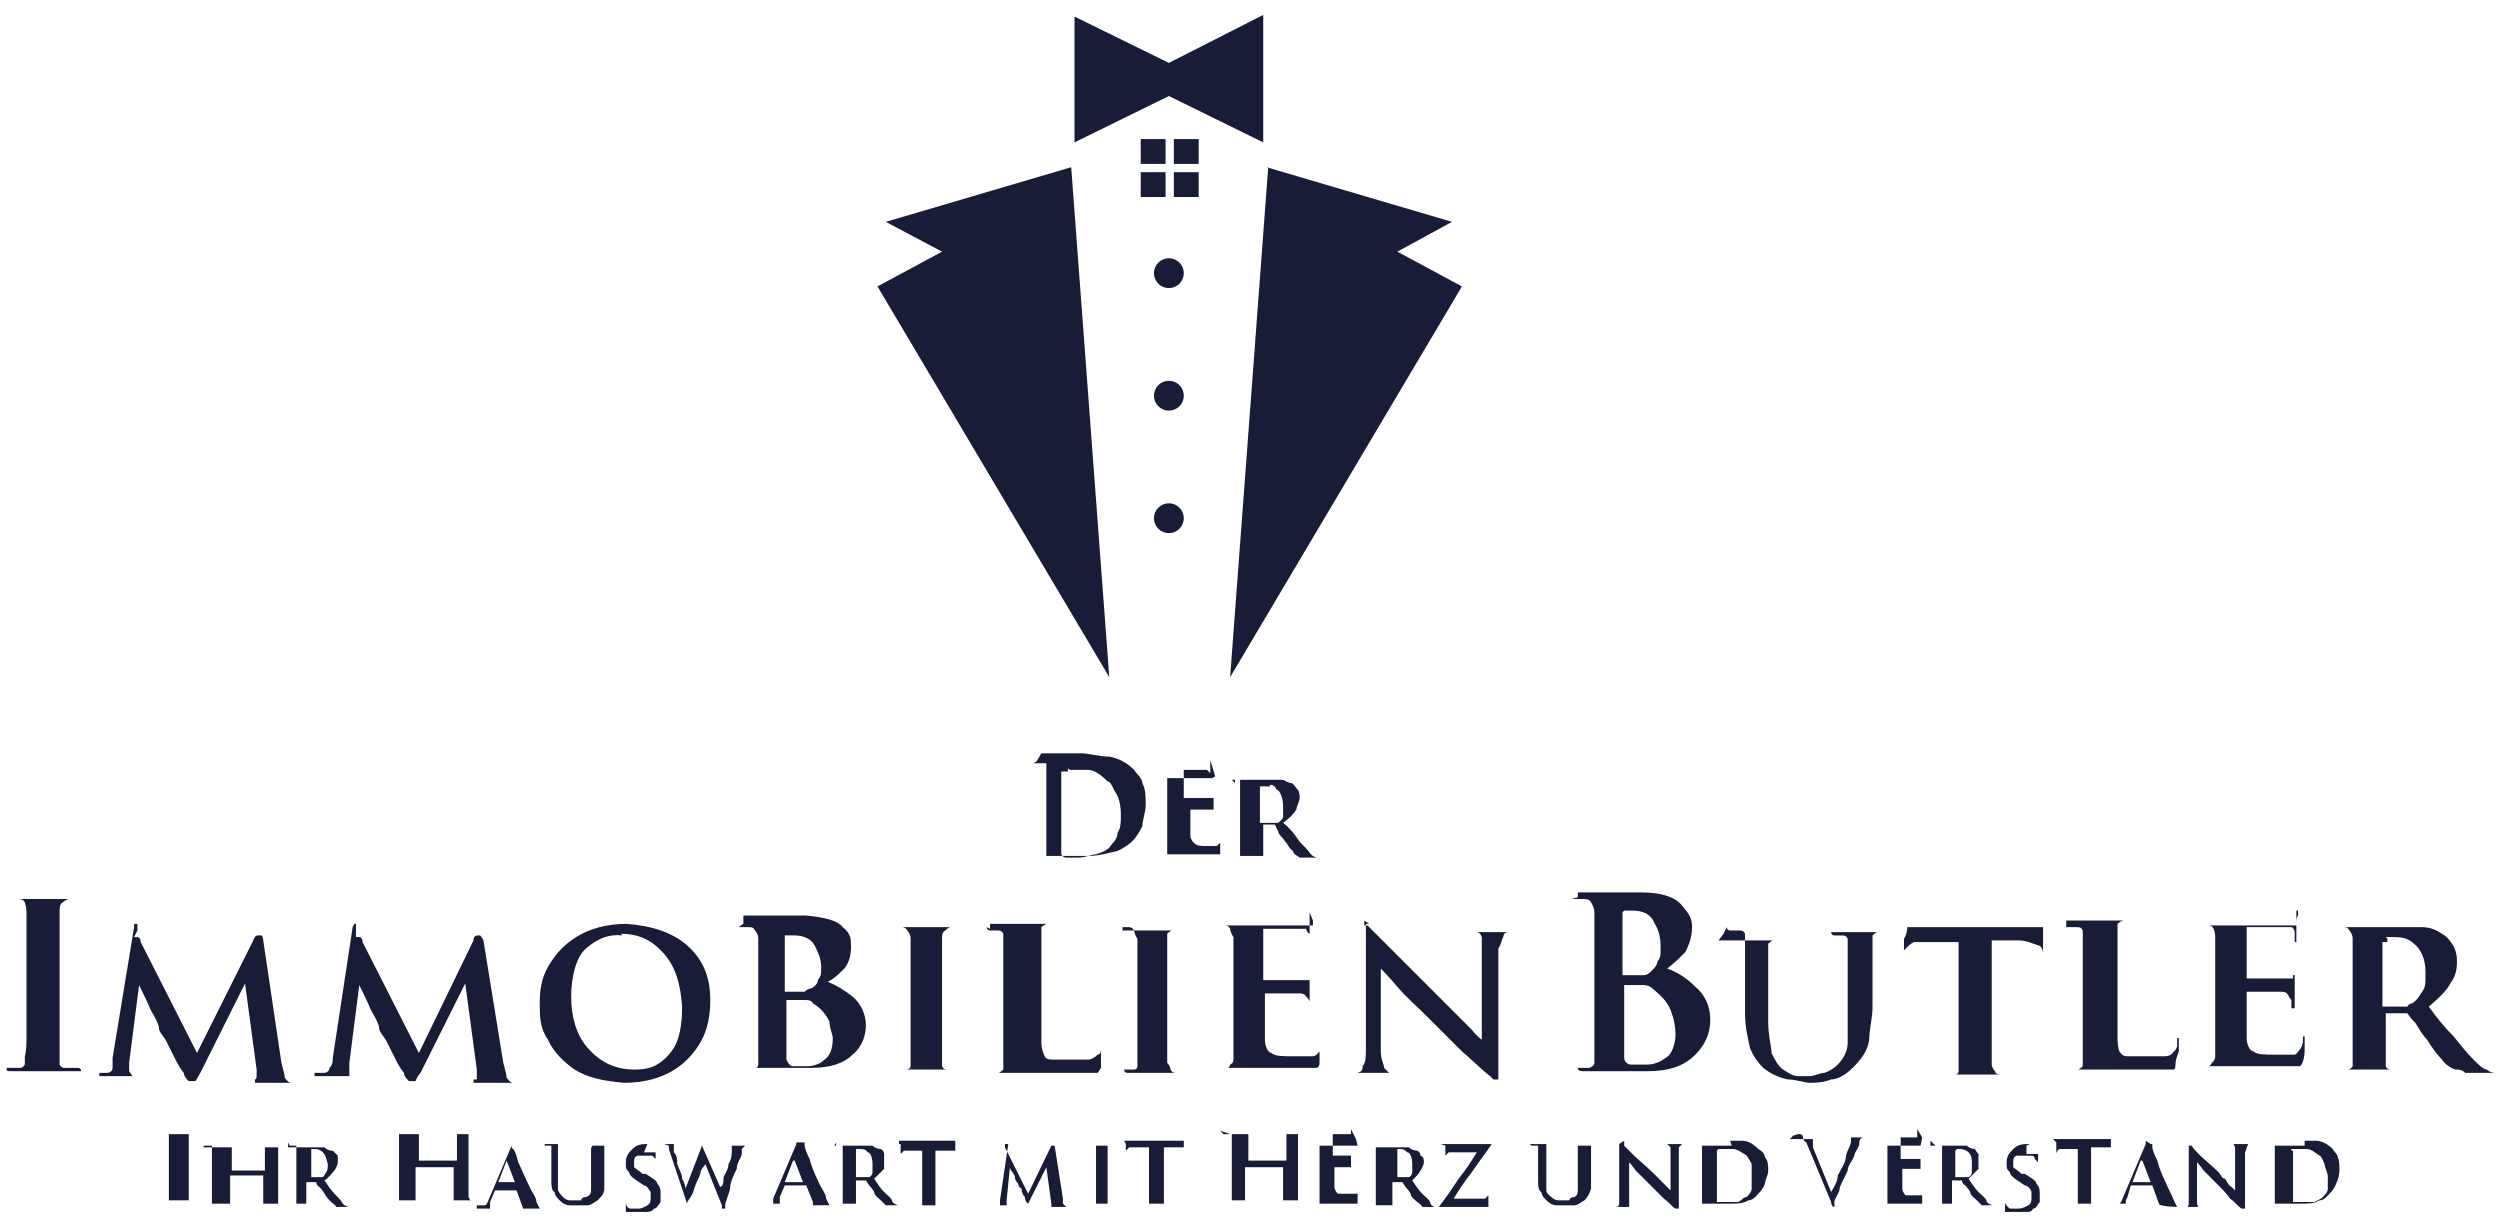 <?xml version="1.0" encoding="UTF-8"?> <svg xmlns="http://www.w3.org/2000/svg" id="Ebene_1" data-name="Ebene 1" version="1.1" viewBox="0 0 151 74"><defs><style> .cls-1 { fill: #181c36; stroke-width: 0px; } </style></defs><path class="cls-1" d="M70.6,30.4c-.5,0-.9.4-.9.9s.4.9.9.9.9-.4.9-.9-.4-.9-.9-.9ZM70.6,23c-.5,0-.9.4-.9.9s.4.9.9.9.9-.4.9-.9-.4-.9-.9-.9ZM70.6,15.6c-.5,0-.9.4-.9.9s.4.9.9.9.9-.4.9-.9-.4-.9-.9-.9ZM76.6,10.1l-2.3,30.8,14-23.6-3.9-2.1,3.3-1.8-11.2-3.3h0ZM64.7,10.1l-11.2,3.3,3.4,1.8-3.9,2.1,14,23.6s-2.3-30.8-2.3-30.8ZM76.3.9l-5.7,2.9-5.7-2.8v7.6l5.7-2.8,5.7,2.8V.9Z"></path><path class="cls-1" d="M70.9,10.4v1.5h1.5v-1.5h-1.5ZM68.9,10.4v1.5h1.5v-1.5h-1.5ZM70.9,8.4v1.5h1.5v-1.5h-1.5ZM68.9,8.4v1.5h1.5v-1.5h-1.5Z"></path><path class="cls-1" d="M76.6,47.4c.2,0,.4,0,.5.3.2,0,.4.5.4,1s0,.5,0,.6c0,.2-.2.3-.3.4,0,0,0,0-.2,0h-.9v-2.2h.6v-.2ZM74.4,47.1h.5v4.3c0,0,0,.2,0,.3,0,0,0,0,0,0h-.3,2.3c0,0-.4,0-.4,0,0,0,0,0-.2,0v-1.9h.7l.2.4c0,.2.3.4.4.6.2.2.3.5.5.6,0,.2.3.3.4.4h1.5-.2s0,0-.2,0c0,0-.3,0-.5-.3s-.5-.5-.7-.8-.5-.7-.9-1c.4-.3.6-.5.8-.8,0-.2.2-.5.2-.7s0-.4-.2-.6c0,0-.2-.3-.3-.3-.2,0-.4-.2-.6-.2h-2.8v.2ZM73.2,47h-3.2.5v4.3c0,0,0,.2,0,.3,0,0,0,0,0,0h-.3,3.5v-.9h0v.2s0,0-.2.2h-.6c-.4,0-.6,0-.8-.2,0,0-.2-.2-.2-.4v-1.6h1.4v.4h0v-1.1h-1.8v-1.7h1.4s0,0,.2.2h0v.2h0v-1h0l.3,1ZM64.6,46.5h0c.3,0,.7,0,1.1,0,.4,0,.8.3,1.2.7.2,0,.3.4.5.7s.3.8.3,1.3,0,.8-.2,1.1c0,.4-.3.6-.5.9-.2.2-.5.3-.8.4-.3,0-.6.2-1.1.2h-.7c0,0-.2,0-.3-.2,0,0,0,0,0-.2v-4.6h0c0-.2,0,0,0-.2h.4v-.2ZM62.4,46.1h.5c0,0,.2,0,.3,0v5.1s0,.2,0,.3c0,0,0,0,0,.2h-.3,2.8c.7,0,1.3-.2,1.8-.3.4-.2.7-.4.9-.6.2-.2.4-.5.6-.9,0-.4.2-.8.2-1.3s0-.9-.2-1.3c0-.3-.4-.6-.5-.8-.4-.4-.9-.7-1.5-.8-.6,0-1.2-.2-1.7-.2h-2.4c-.3,0,0,0,0,0l-.3.5Z"></path><path class="cls-1" d="M129.4,70.1h0l.5,1.3h-1.1l.5-1.3h.1ZM48,70.1h0l.5,1.3h-1.1l.5-1.3h0ZM30.6,70.1h0l.5,1.3h-1l.5-1.3h0ZM138.4,69.4h.9c.3,0,.5.2.8.4.1,0,.2.3.3.5,0,.2.2.5.2.8v.7c0,.2-.2.4-.3.5s-.3.2-.5.3c-.2,0-.4,0-.6,0h-.5s-.2,0-.2,0v-3.1h.2-.3ZM118.2,69.4h.2c0,0,.3,0,.5.2s.2.4.2.7v.5c0,0,0,.2-.2.3h-.8v-1.6h0ZM103.8,69.4h.9c.2,0,.5.2.8.4,0,0,.2.3.3.5,0,.2,0,.5,0,.8v.7c0,.2-.2.4-.3.5-.2,0-.3.2-.5.3-.2,0-.4,0-.6,0h-.5c0,0-.2,0-.2,0v-3.1h.2-.2ZM84.3,69.4h.2c.2,0,.3,0,.5.2.2,0,.3.4.3.7s0,.4,0,.5c0,0,0,.2-.2.3h-.7v-1.7h0ZM51.7,69.4h.2c.2,0,.4,0,.5.2.2,0,.3.4.3.7v.5c0,0,0,.2-.2.3h-.8v-1.6h0ZM18.8,69.4h.2c.1,0,.3,0,.5.2s.2.4.3.7c0,.2,0,.4-.1.5,0,0-.1.2-.2.3h-.7v-1.5h0v-.2ZM116.9,69.2h.2s0,0,.2,0v3.5h-.4s0,0,0,0h1.5-.5v-1.4h.6s0,.2.2.3c0,0,.2.2.3.4,0,.2.3.4.4.5l.3.3s0,0,.2,0h.9-.4s-.2,0-.4-.2c0-.2-.3-.4-.5-.6s-.4-.5-.6-.8l.6-.6c0,0,0-.3,0-.5v-.4c0,0-.2-.2-.2-.3,0,0-.3,0-.5-.2h-2.2v-.3ZM92.5,69.2h.2s.2,0,.2,0v2c0,.4,0,.7.2.8,0,.2.2.4.3.5.2.2.4.3.6.3h1.1c.2,0,.4-.2.6-.3.2-.2.3-.4.4-.7v-2.6s0,0,0,0h.2-1.4.2s0,0,.2,0v2.6c0,.2,0,.4-.2.5,0,0-.3,0-.3.2h-.7c0,0-.2,0-.4-.2,0,0-.3-.2-.3-.4v-2.8s0,0,.2,0h.2-1.6.2ZM65.8,69.2h.2s0,0,.2,0v3.5h-.4s0,0,0,0h1.6c0,0-.2,0-.2,0h-.3s0,0,0-.2v-3.3s0,0,.2,0h.2-1.5ZM50.4,69.2h.3s0,0,.2,0v3.5h-.3c0,0,1.6,0,1.6,0h0c0,0-.2,0-.2,0h-.3v-1.4h.6s0,0,.2.3c0,0,.2.2.3.4,0,.2.3.4.4.5,0,0,.2.2.3.3,0,0,0,0,.2,0h.9-.3s-.2,0-.4-.2c0-.2-.3-.4-.5-.6s-.4-.5-.6-.8c.2-.2.4-.4.6-.6,0,0,0-.3,0-.5s0-.3,0-.4c0,0,0-.2-.2-.3,0,0-.3,0-.5-.2h-2.2v-.2ZM40.4,69.2h0s0,0,0,.2l1.1,3.3v.2h0v-.2c0-.2.3-.4.4-.8s.3-.7.4-1c0-.3.3-.5.3-.6l1,2.5v.2h.2v-.2c0-.2.2-.6.3-1,0-.4.2-.8.4-1.2,0-.4.3-.7.3-.9s0-.3,0-.3c0,0,0,0,.2-.2h.2-1.2.2v.3c0,.2,0,.5-.2.8,0,.3-.2.6-.3.8,0,.3,0,.5-.2.6l-1.1-2.5v-.2h0v.2l-1,2.6s0-.3-.2-.6c0-.3-.2-.6-.3-.9,0-.3,0-.5-.2-.7v-.5h.2-1.4.6ZM32.9,69.2h.2s0,0,.2,0v2c0,.4,0,.7.2.8,0,.2.2.4.3.5.2.2.4.3.6.3h1.1c.2,0,.4-.2.6-.3.2-.2.4-.4.4-.7v-2.6s0,0,0,0h.2-1.4.2s0,0,.2,0,0,0,0,.2v2.4c0,.2,0,.4-.3.5,0,0-.3,0-.3.2h-.7c0,0-.2,0-.4-.2,0,0-.2-.2-.3-.4,0,0,0-.4,0-.8v-2s0,0,.2,0h.2-1.7.5ZM17.5,69.2h.2s.1,0,.2,0v3.5h-.4s0,0,.1,0h1.5-.6v-1.3h.6s0,.2.2.3c0,0,.2.2.3.4.1.2.3.4.4.5s.3.2.3.3c0,0,.1,0,.2,0h1c0,0-.2,0-.2,0h-.2s-.2,0-.4-.2c-.1-.2-.3-.4-.5-.6s-.4-.5-.6-.8c.3-.2.4-.4.6-.6,0,0,.2-.3.2-.5v-.4c0,0-.2-.2-.3-.3-.1,0-.3,0-.5-.2h-2.2v-.3ZM12.3,69.2h.3s.2,0,.2,0v3.5h-.2,1.8-.5v-1.7h2v1.7c0,0,0,0,0,0h-.3c0,0,1.7,0,1.7,0,0,0-.2,0-.2,0h-.3v-3.4s0,0,.1,0h.2-1.6.3s.1,0,.2,0v1.4h-2v-1.4s0,0,.1,0h.3-2.1ZM139.2,69.2h-2.2.2s.1,0,.2,0v3.5h-.3c0,0,1.2,0,1.2,0h.6c.5,0,.9,0,1.2-.2.3,0,.5-.3.6-.4s.3-.3.4-.6c.1-.2.2-.5.2-.8s0-.6-.1-.8c0-.2-.3-.4-.3-.5-.3-.3-.7-.5-1-.5h-.7ZM104.6,69.2h-2.2.2s0,0,.2,0v3.5h-.2s0,0,0,0h1.8c.5,0,.9,0,1.2-.2.3,0,.5-.3.6-.4s.3-.3.4-.6c0-.2.2-.5.2-.8s0-.6-.2-.8c0-.2-.2-.4-.4-.5-.3-.3-.6-.5-1-.5h-.7ZM116,69.2h-2.4.2s0,0,.2,0v3.5h-.4s0,0,0,0h2.5v-.8h0c0,.2,0,.3,0,.3h0c0,0,0,0-.2,0h-.8s-.2-.2-.2-.4v-1.2h.9s0,0,.2,0h0v.3h0v-.7h0v-.2h-1.2v-1.3h.8c0,0,.2,0,.2,0h0v.2h0v-.7h0l.3.5ZM87.3,69.2h0v.8h0c0,0,0-.2,0-.2,0,0,0,0,.2-.2,0,0,.2,0,.3,0h1.4c-.3.5-.7,1.1-1.1,1.6-.4.6-.8,1.2-1.2,1.7h0c0,0,0,0-.2,0,0,0-.2,0-.3-.2,0-.2-.3-.4-.5-.6s-.4-.5-.6-.8c.2-.2.4-.4.5-.6,0,0,.2-.3.2-.5s0-.3-.2-.4c0,0,0-.2-.2-.3,0,0-.3,0-.5-.2h-2.2.2s0,0,0,0c0,0,0,0,0,.2v3.3h-.2,1.6c0,0-.2,0-.2,0h-.2v-1.4h.6s0,0,.2.3c0,0,.2.2.3.4,0,.2.3.4.4.5,0,0,.3.2.3.3,0,0,0,0,.2,0h3.8v-.9h0v.2s0,0-.2.2h-1.9c.3-.5.7-1.1,1.1-1.6.4-.6.8-1.1,1.2-1.7h0c0,0-2.6,0-2.6,0h-.5ZM82,69.2h-2.5.2s0,0,0,0v.2c0,0,0,2.6,0,2.6v.7h-.2,2.5v-.7h0v-.2h0v.3s0,0-.2,0h-1s-.2-.2-.2-.4v-1.2h.8s.2,0,.2,0h0v.2h0v-.9h0c0,0,0,0-.2,0h-.9v-1.3h.8c0,0,.3,0,.3,0h0v.2h0v-.5h0c0,0,0,0,0,0h0l.3.6ZM124.2,69.1h0v.6h0c0,0,0-.2.2-.3h1.1v3.3h-.3c0,0,1.6,0,1.6,0,0,0-.2,0-.2,0h-.3v-3.4h.7c.2,0,.4,0,.5,0,0,0,0,0,0,.2h0c0,0,0-.7,0-.7h-3.5l.2.2ZM97.8,69.1h0v3.6s0,.2-.2.2h-.2c0,0,1.4,0,1.4,0h-.4c0,0,0,0,0-.2,0,0,0-.2,0-.4v-2.1h0s.2.2.4.5l.8.8.9.9c.3.2.5.5.7.6h0c0,0,.2,0,.2,0v-3.4c0,0,0-.2,0-.3,0,0,0,0,.2-.2h.2-1.4.3l.2.2v2.6h0l-.2-.2-.5-.5-.4-.4c-.4-.4-.8-.7-1.1-1l-.6-.6h0v-.3ZM68,69.1h0v.6h0v-.2l.2-.2h1.2v3.4h-.2,1.6-.5v-3.4h.7c.2,0,.4,0,.5,0,0,0,0,0,0,.2h0c0,0,0-.6,0-.6h-3.6ZM60.9,69.1h0c0,0-.5,3.4-.5,3.4v.3h-.2c0,0-.2,0-.2,0h1.2c0,0-.2,0-.2,0h-.2v-.3l.2-2c0,.2.3.4.3.6s.2.4.2.4c0,0,0,.2.2.3,0,0,0,.3.2.5,0,0,0,.3.2.4,0,0,0,0,0,.2h0s0,0,0-.2l1.1-2.2h0l.3,2.2v.2h1.3-.4s0,0-.2-.2v-.3l-.5-3.2h-.2l-1.4,2.9-1.4-2.8h0c0,0,0-.2,0-.2ZM54.4,69.1h0s0,0,0,.3v.3h0c0-.2,0,0,0,0,0,0,0,0,.2-.2h1.1v3.3c0,0,0,0,0,0h-.3c0,0,1.6,0,1.6,0,0,0-.2,0-.2,0h-.3v-3.3h.7c.2,0,.4,0,.5,0,0,0,0,0,0,.2h0v-.8h-3.4v.2ZM129.6,69.1h0c0,0-1.4,3.3-1.4,3.3,0,0-.1.3-.2.3,0,0,0,0-.3,0h-.2c0,0,1.3,0,1.3,0h0c0,0-.2,0-.2,0h-.2v-.2s0,0,.1-.2l.2-.7h1.3l.4,1.1h0c0,.2,1.3.2,1.3.2h1.4-.3c-.1,0,0,0-.1-.2v-2.5h0s.2.2.4.5l.8.8c.3.3.6.6.8.9.3.2.5.5.7.6h0c0,0,.2,0,.2,0v-3.4c0,0,.1-.2.1-.3,0,0,0,0,.1-.2h.2-1.4.3s0,0,.1.2v2.6h0l-.2-.2c-.1,0-.3-.3-.4-.5-.2,0-.3-.3-.4-.4-.4-.4-.8-.7-1.1-1s-.5-.5-.5-.6h-.2v3.5s0,.2-.1.2h-.6s-.1-.2-.2-.4c-.1-.3-.3-.6-.5-1.1-.2-.4-.4-.9-.5-1.3-.2-.4-.3-.7-.3-.8v-.2h-.1l-.3-.2ZM122.6,69.1c-.4,0-.7,0-1,.3-.2.2-.4.4-.4.8s0,.4.2.6c0,.2.3.4.6.6l.3.2c.2,0,.4.3.4.4v.3c0,.2,0,.4-.2.5,0,0-.3.2-.6.2s-.3,0-.5,0c0,0-.3-.2-.3-.4h0v-.3h0v.9h0s.2,0,.4,0h.9c.2,0,.3,0,.4-.2.2,0,.3-.3.4-.4v-.5c0-.2,0-.4-.2-.6,0-.2-.4-.4-.7-.6h-.2c-.2-.2-.4-.3-.5-.4v-.3c0-.2,0-.3.2-.4h.9s.2,0,.2.2l.2.2h0v.2s0,0,0,0v-.7h-.7v-.5ZM48.1,69.1h0c0,0-1.4,3.3-1.4,3.3,0,0,0,.3,0,.3,0,0,0,0-.3,0h-.2c0,0,1.3,0,1.3,0h0c0,0-.2,0-.2,0h-.2v-.2s0,0,0-.2l.3-.7h1.3l.4,1h0v.2h1.3-.3l-.2-.4c0-.3-.3-.6-.5-1.1-.2-.4-.4-.9-.5-1.3-.2-.4-.3-.7-.3-.8v-.2h-.5ZM39.2,69.1c-.4,0-.7,0-1,.3-.2.2-.4.4-.4.8s0,.4.2.6c0,.2.3.4.6.6l.3.2c.2,0,.3.3.4.4v.3c0,.2,0,.4-.2.5,0,0-.3.2-.5.2s-.3,0-.5,0c-.2,0-.3-.2-.3-.4h0v-.3h0v.9h0s.2,0,.4,0h.9c0,0,.3,0,.4-.2.2,0,.3-.3.4-.4v-.5c0-.2,0-.4-.2-.6,0-.2-.4-.4-.7-.6h-.2c-.2-.2-.4-.3-.5-.4,0,0,0-.3,0-.3,0-.2,0-.3.2-.4h.9s0,0,.2.2c0,0,0,0,0,.2h0v.2h0v-.8h-.7l.2-.5ZM108.6,68.5h-.2.3s.2,0,.2.2c0,0,0,.2.2.3l1.5,3.6c0,0,0,.3.2.3h0s0-.2,0-.3c0-.2.2-.4.3-.7,0-.3.3-.7.5-1.2,0-.3.3-.6.4-.9,0-.2.3-.5.3-.7s0-.3.2-.4h0c0,0,0,0,.2,0h.2-1.4c0,0,0,0,0,0h.3v.2h0c0,.3-.2.5-.3.9,0,.4-.3.8-.5,1.2,0,.4-.3.8-.4,1l-1.1-2.7v-.5c0,0,0,0,0,0h.2-1.6l.2-.2ZM73.9,68.5h.3s0,0,.2,0v4h-.4s0,0,0,0h1.8-.6v-2h2.3v2h-.4s0,0,0,0h1.8-.5v-4s0,0,.2,0h.3-1.7.3s0,0,.2,0v1.6h-2.3v-1.6s0,0,.2,0h.3-1.6l-.6-.2ZM28.6,73h1.3c0,0-.1,0-.1,0h-.2v-.4l.3-.7h1.3l.4,1.1h0c0,0,1.3,0,1.3,0h0q0,0,0,0h-.3l-.2-.4c0-.3-.3-.6-.5-1.1-.2-.4-.4-.9-.6-1.3-.1-.4-.2-.7-.3-.8,0,0-.1,0-.1-.2h0c0,0-1.4,3.3-1.4,3.3,0,0-.1.3-.2.3,0,0-.1,0-.3,0h-.2v.2ZM23.6,68.5h.3s.1,0,.2,0v4h-.4s0,0,.2,0h1.8-.6v-2h2.3v2h-.2c-.1,0,0,0,0,0h-.2s0,0,.1,0h1.8c0,0-.2,0-.2,0h-.3s0,0-.1-.2v-3.8s0,0,.2,0h.2-1.6.3s.1,0,.2,0v1.6h-2.3v-1.6s0,0,.2,0h.2-2.1ZM9.9,68.5h-.1.2s.2,0,.2,0v4h-.1c-.1,0,0,0,0,0h-.2s0,0,.2,0h1.8c0,0-.2,0-.2,0h-.3v-4s0,0,.1,0h.2-1.8Z"></path><path class="cls-1" d="M47.4,60.4h1.2c.2,0,.4,0,.5.2.5.3.8.7,1,1.1,0,.4.2.8.2,1,0,.7-.2,1.1-.5,1.3-.3.3-.7.4-1.1.4h-.4c0,0-.3,0-.4,0-.2,0-.3-.2-.4-.4v-3.6h0ZM47.5,56.5h.5c.5,0,1,.2,1.2.6.2.4.4.8.4,1.3s0,.5-.2.8c0,.2-.2.4-.4.5,0,0-.2,0-.4.2h-1.2v-3.2h0v-.2ZM37.5,56.4c1.1,0,1.9.4,2.6,1.2.7.8,1,1.8,1.1,3.2,0,1.2-.2,2-.5,2.5-.4.6-.8.9-1.2,1.1-.5.2-.9.2-1.2.2-1.2,0-2.1-.5-2.8-1.3s-1-1.9-1-3.1.3-2.5,1-3c.6-.5,1.3-.8,2.1-.7h0ZM67.8,56c-.2,0-.3,0-.3,0s0,0,0,0h.7s.2,0,.3.2c0,0,0,.2.2.5v7.3c0,.2,0,.3,0,.4,0,0,0,.2-.2.2h-.4c-.2,0,0,0-.2,0h0q0,.2.2.2h3.8q0,0-.2,0h-.6c-.2,0-.3,0-.4-.2,0,0,0-.2-.2-.4v-7.3c0-.2,0-.4,0-.5,0,0,.2-.2.3-.2h.5c0,0-1,0-1,0h-2.5,0ZM59.6,56h0c0,0,0,.2.2.2h.4c.2,0,.3,0,.4.2,0,0,0,.2,0,.5v7.7s-.2.2-.3.2h-.4c-.2,0,0,0,0,0h0q0,0,.2,0h6.2s0,0,.2-.3c0-.2,0-.5,0-.8v-.8c0-.1,0,0,0,0s0,0,0,0h0c0,.2,0,.3,0,.5,0,0,0,.3-.2.3-.2.2-.4.3-.6.3h-2c-.3,0-.5,0-.6-.2,0,0-.2-.4-.2-.8v-7s.2-.2.4-.2h.4c0,0,.2,0,.2,0h0c0,0-1.2,0-1.2,0h-2.9v.3ZM54.2,56c-.2,0-.3,0-.3,0s0,0,0,0h.6c0,0,.2,0,.3.2,0,0,.2.2.2.5v7.3c0,.2,0,.3,0,.4,0,0,0,.2-.3.2h-.6q0,0,.2,0h3.8q0,0-.2,0h-.6c-.2,0-.3,0-.4-.2v-7.7c0-.2,0-.4.2-.5,0,0,.2-.2.3-.2h.6c0,0-1.1,0-1.1,0h-2.6ZM44.6,56h0c0,.2,0,0,0,0h.6c.2,0,.3,0,.4.2,0,0,.2.2.2.5v7.2c0,.2,0,.3,0,.4,0,0,0,.2-.2.2h-.5c-.2,0,0,0,0,0h0q0,0,.2,0h3.7c1.2,0,2-.3,2.5-.8.6-.5.8-1.2.8-1.8s-.3-1.3-.8-1.7-1-.7-1.5-.9c.4-.2.7-.5,1-.8.3-.4.4-.8.4-1.3s0-.8-.5-1.2c-.3-.4-1.1-.6-2.2-.7h-3.8v.5ZM79.3,55.9h-6s0,0,0,0,0,0,0,0h.6c.2,0,.3,0,.4.2,0,0,0,.2.2.5v7.3c0,.2,0,.3-.2.4,0,0,0,.2-.2.2h-.4c-.2,0,0,0-.2,0h0q0,0,.2,0h5.8s.2,0,.2-.3,0-.3,0-.6v-.9h0s0,0,0,.2c0,.3,0,.5,0,.6,0,0-.2.3-.4.3s-.4,0-.6,0h-.6c-.6,0-1.1,0-1.3-.2-.2,0-.4-.4-.4-.8v-2.8h2c.2,0,.4,0,.5.2,0,0,.2.2.2.3v.4h0q0,0,0,0h0v-1.9h0s0,0,0,.2h-2.8v-3.1s0,0,0,0h2c.3,0,.5,0,.6,0,0,0,0,.2.2.3v.5h0v-1.8h0l.2.5ZM82.7,55.8s0,0-.2,0v7.5c0,.5,0,.9-.2,1.1,0,.2,0,.3-.3.4h-.7c0,.2,0,0,0,0h3.4q0,0-.2,0h-.6c0,0-.2-.2-.3-.3,0-.2-.2-.5-.2-1v-5c0,0,0,0,0,0,0,0,.5.5,1,1.1s1.2,1.2,1.9,1.9c.7.7,1.3,1.3,2,2,.7.6,1.3,1.2,1.7,1.5l.2.2h.3c.1,0,0,0,0,0v-7.9c.2-.3.2-.6.3-.7,0,0,0-.3.3-.3h.6c0,0-1,0-1,0h-2.3c0,.2,0,0,0,0h.5c0,0,.3,0,.3,0,0,0,.2,0,.3.3,0,0,0,.4,0,.8v5.4c0,0,0,0,0,0,0,0-.3-.2-.6-.6-.3-.3-.7-.7-1.1-1.1-.4-.4-.7-.7-1-1l-2.6-2.6c-.7-.7-1.2-1.2-1.3-1.3,0,0-.2-.2-.3-.3h-.2c0,0,0-.3,0-.3ZM37.9,55.8c-1.3,0-2.3.3-3.1.8s-1.3,1.1-1.7,1.8-.5,1.4-.5,2.2,0,1.5.5,2.2c.3.7.9,1.3,1.6,1.8.8.5,1.8.7,3,.8,1.6,0,2.9-.5,3.8-1.4,1-1,1.4-2.1,1.4-3.6s-.5-2.5-1.4-3.3-2.2-1.2-3.7-1.3h.1ZM21.5,55.8h-.1s0,0-.1.2l-1.2,7.9c0,.2,0,.4-.2.6,0,.2-.2.3-.3.3h-.6v.2h2.9q0,0-.1,0h-.4c-.1,0-.3,0-.3,0v-.8l.6-4.7h0c.2.4.5,1,.7,1.5.3.5.5.9.5,1.1s.2.4.4.7l.6,1.2c.2.4.4.7.5.8,0,.2.2.4.3.5,0,0,.1,0,.2,0s0,0,.2,0c0,0,.1-.3.3-.5l2.7-5.4h0l.7,5.2v.6h-.2v.2h3.2c0,0-.1,0-.1,0h-.7c-.2,0-.3-.2-.4-.3,0-.2-.1-.5-.2-.9l-1.2-7.4c0,0-.1-.2-.2-.3,0,0,0,0-.1,0s-.3,0-.3.3l-3.3,6.8-3.4-6.7c0-.2-.1-.3-.2-.3,0,0,0,0-.2,0v-.4ZM8.3,55.8h-.2v.2l-1.3,7.9c0,.2,0,.4,0,.6,0,.2-.2.3-.3.3h-.5c0,.2,0,0,0,.2h2.9c0,0-.1,0-.2,0h-.4c-.1,0-.2,0-.3,0,0,0,0,0-.2-.3v-.5l.6-4.7h0c.2.4.5,1,.7,1.5.3.5.5.9.5,1.1s.2.4.4.7c.2.4.4.8.6,1.2.2.4.4.7.5.8,0,.2.2.4.3.5,0,0,.1,0,.2,0,0,0,.1,0,.2,0,0,0,.2-.3.3-.5l2.7-5.4h0l.7,5.2v.4s0,.2-.1.2h0v.2h3.1c0,0-.2,0-.2,0h-.7c-.2,0-.3-.2-.4-.3,0-.2-.1-.5-.2-.9l-1.1-7.4c0,0,0-.2-.1-.3,0,0-.1,0-.2,0s-.2,0-.3.3l-3.4,6.8-3.4-6.7c0-.2-.1-.3-.2-.3,0,0-.1,0-.2,0l.2-.4ZM.4,54.3H.4s0,0,0,0,0,0,0,0h.7c.1,0,.3,0,.4.2,0,0,.1.3.1.6v7.4c0,.5,0,1-.1,1.3v.5c0,0-.1.2-.3.2H.4c0,.2,0,.2.3.2h4.2q0-.2-.2-.2h-.7c-.2,0-.3,0-.4-.2,0,0,0-.3,0-.5v-8.7c0-.3,0-.5.2-.6,0,0,.2-.2.4-.2h.6s0,0,0,0H.7c-.3,0-.1,0-.2,0h0Z"></path><path class="cls-1" d="M98,59.5h.6c.3,0,.5,0,.7,0,0,0,.3,0,.5.2.5.4.9.8,1.1,1.3s.3,1,.3,1.5-.2,1.2-.6,1.4c-.4.3-.8.4-1.1.4h-.5c0,0-.3,0-.5,0-.2,0-.4-.2-.4-.4s0-.5,0-1v-3.4h0ZM144.1,56.6h.4c.4,0,.9,0,1.3.4.4.3.7.9.7,1.7s0,.9-.2,1.2-.3.5-.6.7c0,0-.2,0-.3.2h-1c-.2,0-.3,0-.5,0h0v-3.9h.3v-.2ZM140.8,56h0c0,.2,0,0,0,0h.7c.2,0,.3,0,.4.2,0,0,.2.2.2.5v7.7s-.1.2-.3.2h-.6q0,0,.2,0h3.7c0,0-.3,0-.3,0h-.3c-.2,0-.3,0-.4-.2v-3.2h1.3s.2.3.5.6c.2.3.4.7.7,1,.3.5.6.9.9,1.2.2.3.5.5.8.6.2,0,.4,0,.6.2h2.2q0,0-.1,0h-.3s-.3,0-.5-.2c-.2,0-.5-.3-.8-.6-.4-.4-.8-.9-1.2-1.4-.5-.5-1-1.1-1.5-1.8.6-.5,1.1-1,1.3-1.4.3-.4.4-.8.4-1.3s-.1-.8-.3-1.1-.4-.5-.6-.6c-.3-.2-.7-.4-1.2-.4s-.8,0-1.3,0h-4.2ZM124.8,56s0,0,0,0c0,0,0,0,.2,0h.4c.2,0,.3,0,.4.2,0,0,0,.2,0,.5v7.7s-.2.2-.3.2h-.4q-.2,0-.2,0h0q0,0,.2,0h6.2s.1,0,.1-.3.1-.5.2-.8v-.8h-.1v.5c0,0-.1.3-.2.3-.1.2-.3.3-.6.3h-2.1c-.2,0-.4,0-.5-.2-.1,0-.2-.4-.2-.8v-7s.2-.2.4-.2h.4c.1,0,.2,0,.2,0h0c0,0-1.2,0-1.2,0h-2.9v.3ZM104.3,56h0c0,0,0,.2.2.2h.5c.2,0,.3,0,.4.2,0,0,0,.2,0,.5v4.3c0,.9.2,1.6.3,2.1.2.5.5.9.8,1.2.5.4,1,.6,1.5.7.5,0,1,.2,1.3.2s.8,0,1.3-.2c.4,0,.9-.3,1.3-.7.5-.5.9-1,1-1.7,0-.6.2-1.3.2-2v-4.3s.2-.2.3-.2h.4c0,0,.2,0,.2,0h0c0,0-1.1,0-1.1,0h-2.3c0,0,0,.2.2.2h.4c.2,0,.3,0,.4.2,0,0,0,.2,0,.5v5.8c0,.5-.3,1-.6,1.3-.2.2-.5.4-.8.5-.3,0-.6.2-.9.2h-.7c-.3,0-.6-.2-.9-.4-.3-.2-.5-.6-.7-1,0-.4-.2-1-.2-1.9v-4.7s.2-.2.3-.2h.4c0,0,.2,0,.2,0h0c0,0-1,0-1,0h-2.9l.3-.4ZM138.7,55.9h-6s-.1,0-.1,0,0,0,0,0h.7c.2,0,.3,0,.4.2,0,0,.1.2.1.5v7.2c0,.2-.1.3-.2.4,0,0-.1.2-.2.2h-.6q0,0,.2,0h5.9s.1,0,.2-.3c0,0,.1-.3.1-.6v-.9h-.1v.2c0,.3-.1.5-.2.6,0,0-.2.3-.3.3-.2,0-.4,0-.6,0h-.6c-.6,0-1.1,0-1.3-.2-.2,0-.4-.4-.4-.8v-2.8h2c.2,0,.4,0,.5.2,0,0,.1.2.2.3v.5h.2v-2h-.1v.2h-2.8v-3.1s0,0,.1,0h2c.3,0,.5,0,.6,0,.1,0,.2.2.2.3v.6h.1v-1c0-.3,0-.5.1-.6v-.3h-.1v.6ZM115.4,55.8s0,0-.2.2c0,0,0,.4-.2.7,0,.3,0,.6,0,.8v.2c0,.1,0,0,0,0h0v-.3s0,0,.2-.2c0,0,.2-.2.4-.3h2.7v7.8s0,.2-.2.2h-.6q0,0,.2,0h3.9c0,0,0,0-.2,0h-.6c0,0-.3,0-.3-.2,0,0-.2-.2-.2-.4v-7.5h1.6c.5,0,.9.2,1.2.3.2,0,.3.3.3.5h0v.3h0c0,0,0,0,0,0v-1.9h-8s0,0-.2,0h0ZM98.1,55h.5c.6,0,1.1.2,1.3.7.3.5.4.9.4,1.5s0,.6-.2.9c0,.2-.2.4-.4.6,0,0-.2.2-.4.2h-1.3v-3.8h0,0ZM94.9,54.3h0c0,.2,0,0,0,0h.7c.2,0,.4,0,.5.2,0,0,.2.3.2.6v8.6c0,.2,0,.4,0,.5,0,0,0,.2-.3.3h-.7q0,.2.3.2h3.9c1.3,0,2.2-.3,2.9-1,.6-.6.9-1.3.9-2.1s-.3-1.5-.9-2c-.5-.5-1.1-.9-1.7-1.1.4-.3.8-.7,1.1-1,.2-.4.4-.9.4-1.5s-.2-.8-.6-1.3-1.2-.8-2.5-.8h-3.8c-.5,0,0,0,0,0v.3Z"></path></svg> 